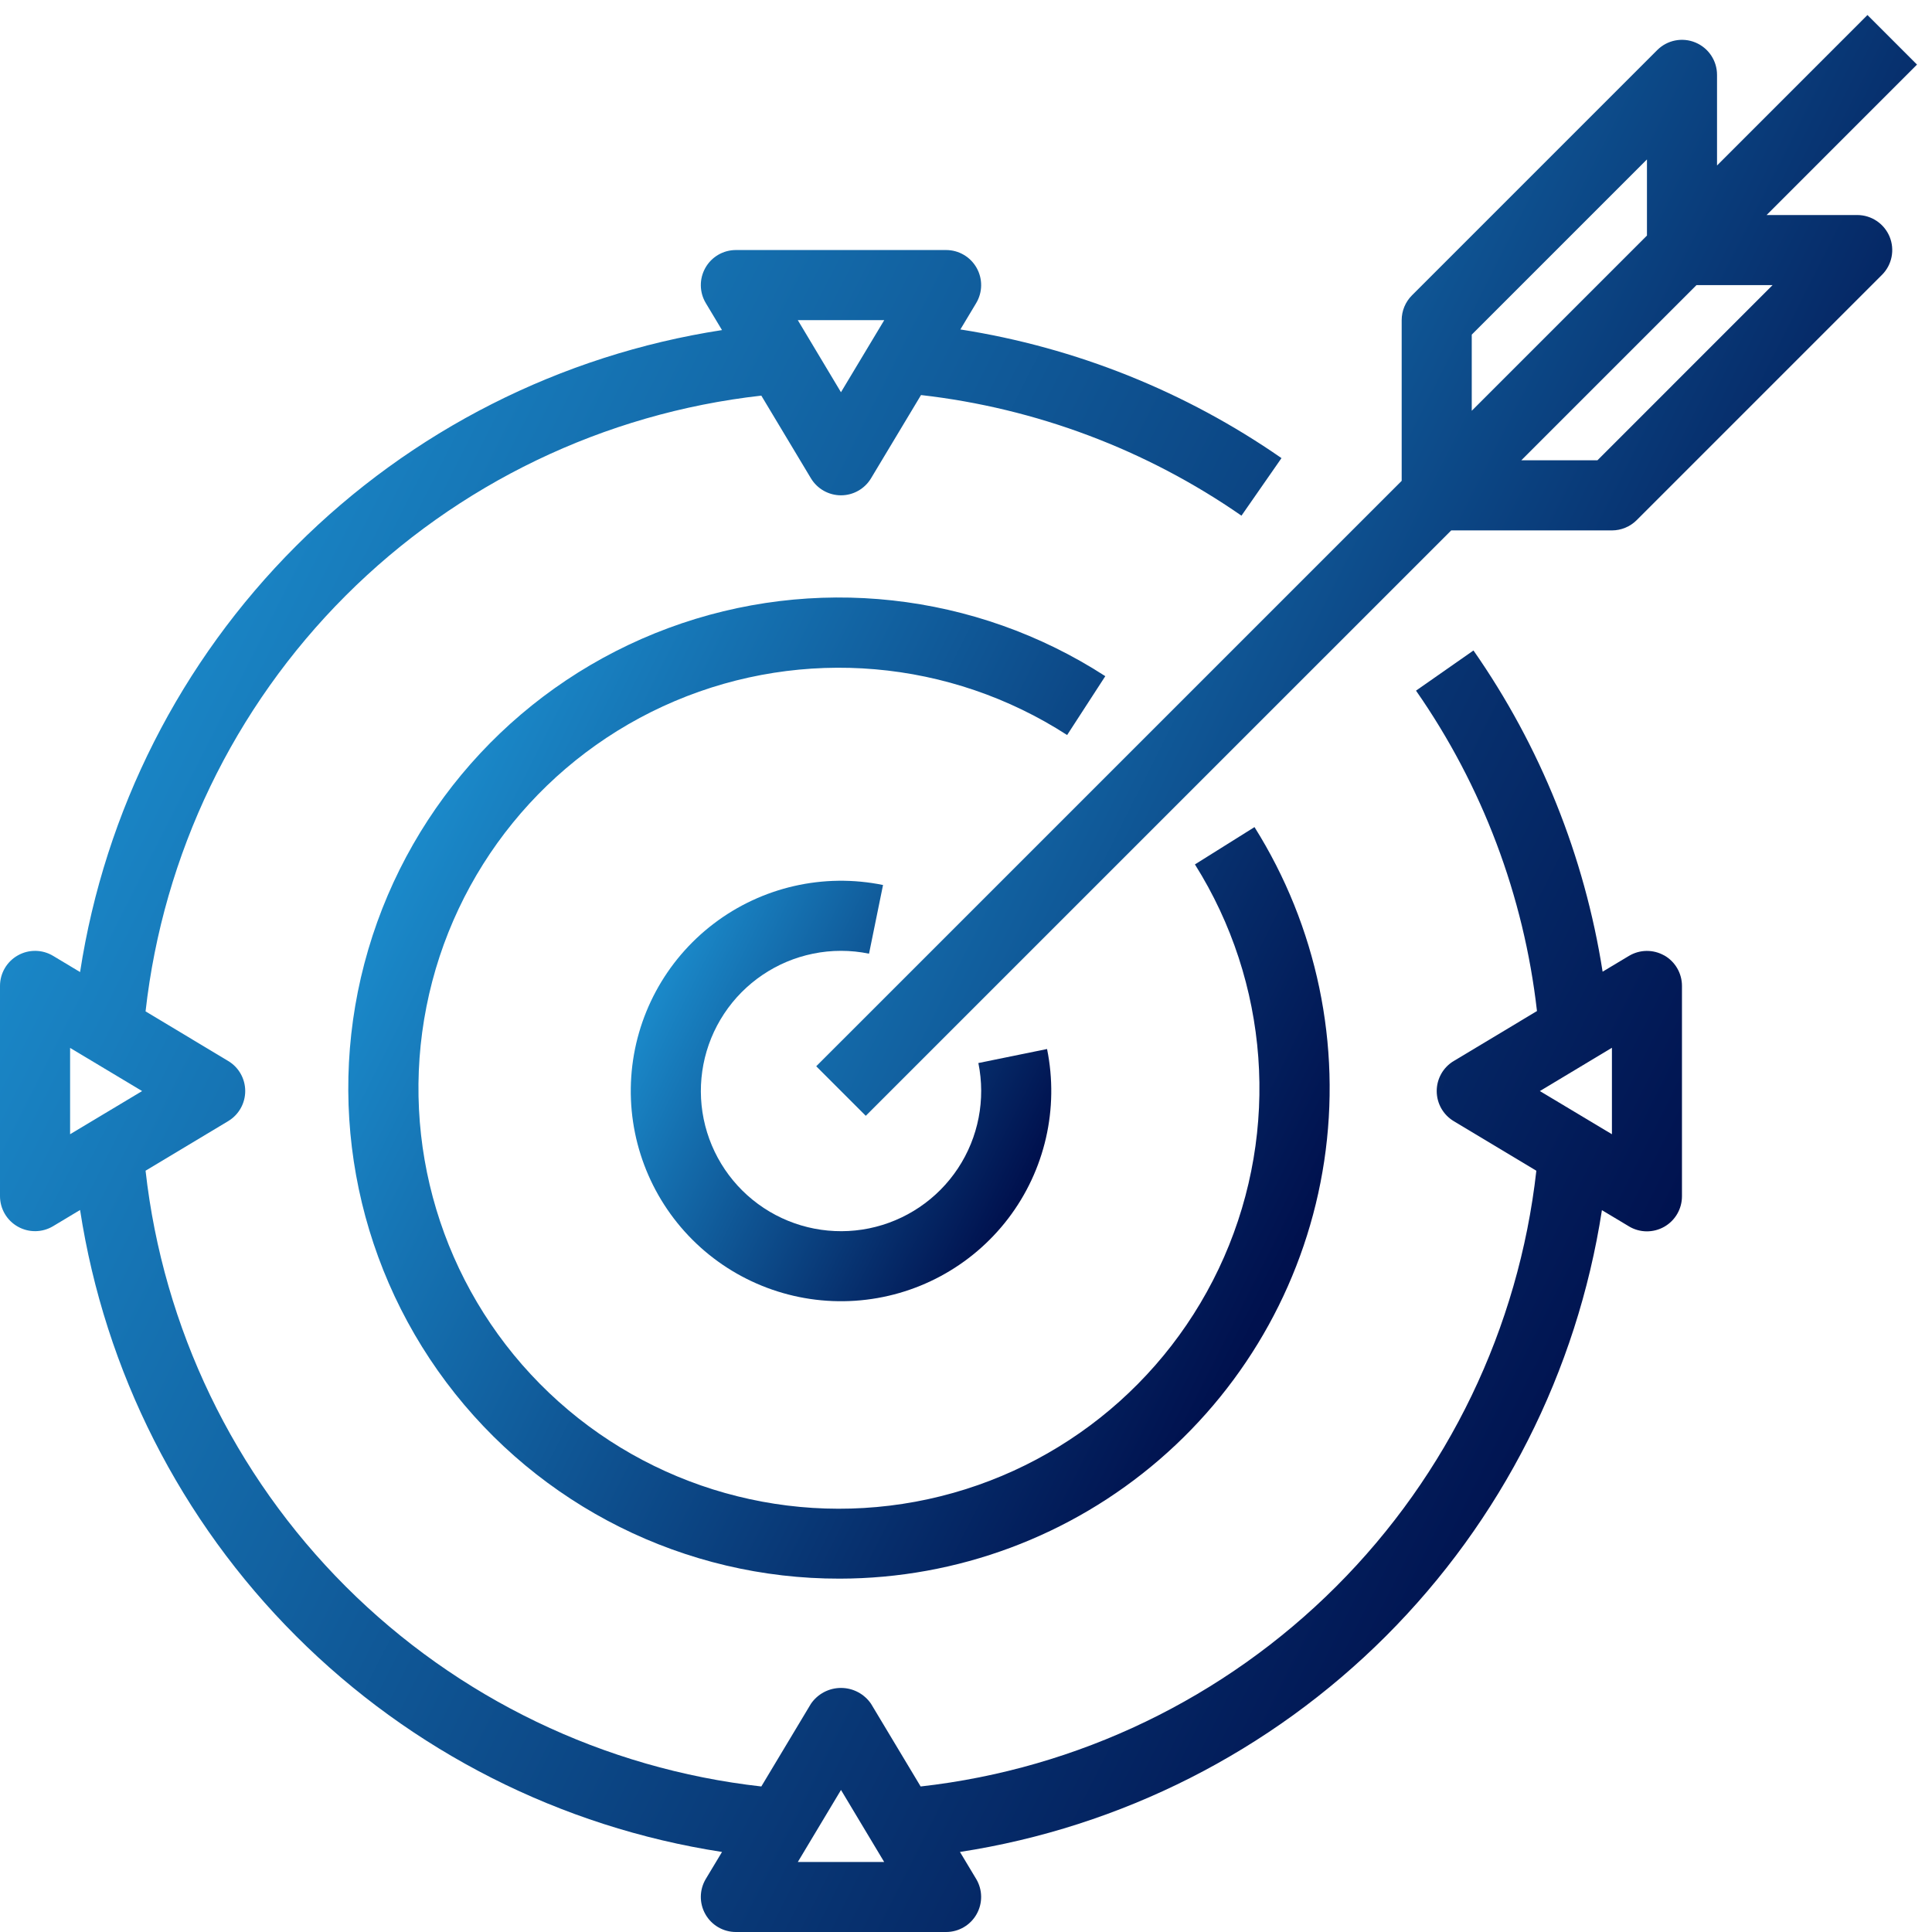 <svg width="67" height="67" viewBox="0 0 67 67" fill="none" xmlns="http://www.w3.org/2000/svg">
<path d="M57.713 33.134C57.332 32.919 56.865 32.925 56.49 33.15L55.577 33.697H55.577C54.95 29.692 53.418 25.883 51.099 22.558L49.106 23.951V23.951C51.405 27.249 52.846 31.067 53.301 35.062L50.413 36.796H50.412C50.047 37.015 49.824 37.411 49.824 37.837C49.824 38.264 50.047 38.659 50.412 38.879L53.279 40.6H53.279C52.667 46.052 50.221 51.135 46.341 55.014C42.462 58.894 37.379 61.341 31.927 61.953L30.207 59.086C29.972 58.742 29.582 58.536 29.165 58.536C28.747 58.536 28.357 58.742 28.122 59.086L26.402 61.953C20.949 61.341 15.867 58.895 11.986 55.015C8.106 51.135 5.66 46.052 5.048 40.599L7.915 38.878C8.281 38.658 8.504 38.263 8.504 37.836C8.504 37.41 8.281 37.014 7.915 36.795L5.048 35.074C5.66 29.621 8.106 24.539 11.986 20.658C15.866 16.778 20.949 14.332 26.402 13.72L28.122 16.587C28.342 16.953 28.738 17.177 29.165 17.177C29.591 17.177 29.986 16.954 30.206 16.588L31.94 13.7V13.7C35.933 14.155 39.751 15.592 43.053 17.883L44.441 15.887C41.114 13.577 37.306 12.051 33.305 11.425L33.853 10.511V10.511C34.078 10.135 34.083 9.668 33.867 9.287C33.651 8.906 33.248 8.671 32.81 8.671H25.519C25.081 8.671 24.677 8.907 24.462 9.288C24.246 9.669 24.252 10.137 24.477 10.512L25.039 11.448V11.447C19.443 12.309 14.267 14.932 10.265 18.936C6.261 22.939 3.638 28.114 2.777 33.71L1.841 33.148H1.841C1.466 32.923 0.998 32.917 0.617 33.133C0.236 33.348 0 33.752 0 34.19V41.481C0 41.919 0.236 42.323 0.617 42.538C0.998 42.754 1.466 42.748 1.841 42.523L2.777 41.961H2.777C3.638 47.557 6.261 52.733 10.265 56.735C14.268 60.739 19.443 63.362 25.039 64.224L24.477 65.159V65.159C24.252 65.534 24.246 66.002 24.462 66.383C24.677 66.764 25.081 67 25.519 67H32.81C33.248 67 33.652 66.764 33.867 66.383C34.083 66.002 34.077 65.534 33.852 65.159L33.29 64.223V64.224C38.885 63.362 44.06 60.74 48.063 56.738C52.066 52.736 54.69 47.562 55.553 41.967L56.489 42.528H56.488C56.864 42.755 57.333 42.76 57.715 42.543C58.096 42.326 58.331 41.92 58.329 41.481V34.19C58.329 33.752 58.094 33.348 57.713 33.132L57.713 33.134ZM30.665 11.102L29.164 13.602L27.667 11.102H30.665ZM2.431 36.34L4.928 37.837L2.431 39.334V36.34ZM27.668 64.571L29.165 62.074L30.662 64.571H27.668ZM55.9 39.334L53.401 37.837L55.9 36.336V39.334Z" fill="url(#paint0_linear_632_5413)"/>
<path d="M38.331 23.449C33.824 20.533 28.205 19.916 23.173 21.783C18.141 23.651 14.284 27.783 12.77 32.933C11.255 38.082 12.259 43.645 15.479 47.939C18.699 52.233 23.758 54.757 29.125 54.746C33.194 54.74 37.127 53.275 40.208 50.617C43.29 47.959 45.318 44.286 45.923 40.261C46.527 36.237 45.669 32.129 43.505 28.683L41.439 29.977C44.011 34.068 44.39 39.169 42.449 43.595C40.508 48.021 36.501 51.198 31.748 52.078C26.996 52.957 22.116 51.425 18.72 47.987C15.323 44.548 13.851 39.651 14.789 34.909C15.726 30.168 18.953 26.199 23.402 24.313C27.852 22.427 32.947 22.867 37.007 25.49L38.331 23.449Z" fill="url(#paint1_linear_632_5413)"/>
<path d="M28.193 33.073C28.834 32.941 29.496 32.941 30.137 33.073L30.623 30.69V30.691C28.562 30.27 26.42 30.76 24.747 32.035C23.074 33.31 22.032 35.246 21.891 37.345C21.75 39.444 22.523 41.502 24.01 42.99C25.497 44.477 27.555 45.25 29.654 45.109C31.753 44.969 33.689 43.928 34.965 42.255C36.24 40.583 36.73 38.44 36.311 36.379L33.929 36.865C34.186 38.128 33.932 39.442 33.221 40.517C32.51 41.592 31.401 42.341 30.138 42.599C28.875 42.856 27.561 42.602 26.486 41.891C25.41 41.18 24.662 40.071 24.403 38.808C24.146 37.545 24.4 36.231 25.111 35.156C25.821 34.081 26.93 33.331 28.193 33.073L28.193 33.073Z" fill="url(#paint2_linear_632_5413)"/>
<path d="M64.406 7.457H61.264L66.48 2.24L64.762 0.521L59.545 5.739V2.596C59.545 2.104 59.249 1.662 58.795 1.474C58.341 1.285 57.819 1.389 57.471 1.737L48.965 10.243C48.737 10.471 48.609 10.78 48.609 11.102V16.675L28.306 36.977L30.024 38.695L50.327 18.394H55.9C56.222 18.394 56.531 18.265 56.759 18.038L65.266 9.531C65.613 9.184 65.717 8.661 65.529 8.207C65.34 7.753 64.898 7.457 64.406 7.457ZM51.039 11.605L57.115 5.529V8.169L51.039 14.245V11.605ZM55.397 15.963H52.757L58.833 9.887H61.472L55.397 15.963Z" fill="url(#paint3_linear_632_5413)"/>
<defs>
<linearGradient id="paint0_linear_632_5413" x1="0" y1="8.671" x2="60.321" y2="39.123" gradientUnits="userSpaceOnUse">
<stop stop-color="#1F9EDF"/>
<stop offset="1" stop-color="#00114E"/>
</linearGradient>
<linearGradient id="paint1_linear_632_5413" x1="12.078" y1="20.721" x2="47.27" y2="38.491" gradientUnits="userSpaceOnUse">
<stop stop-color="#1F9EDF"/>
<stop offset="1" stop-color="#00114E"/>
</linearGradient>
<linearGradient id="paint2_linear_632_5413" x1="21.875" y1="30.543" x2="36.955" y2="38.157" gradientUnits="userSpaceOnUse">
<stop stop-color="#1F9EDF"/>
<stop offset="1" stop-color="#00114E"/>
</linearGradient>
<linearGradient id="paint3_linear_632_5413" x1="28.306" y1="0.521" x2="67.783" y2="20.451" gradientUnits="userSpaceOnUse">
<stop stop-color="#1F9EDF"/>
<stop offset="1" stop-color="#00114E"/>
</linearGradient>
</defs>
</svg>
